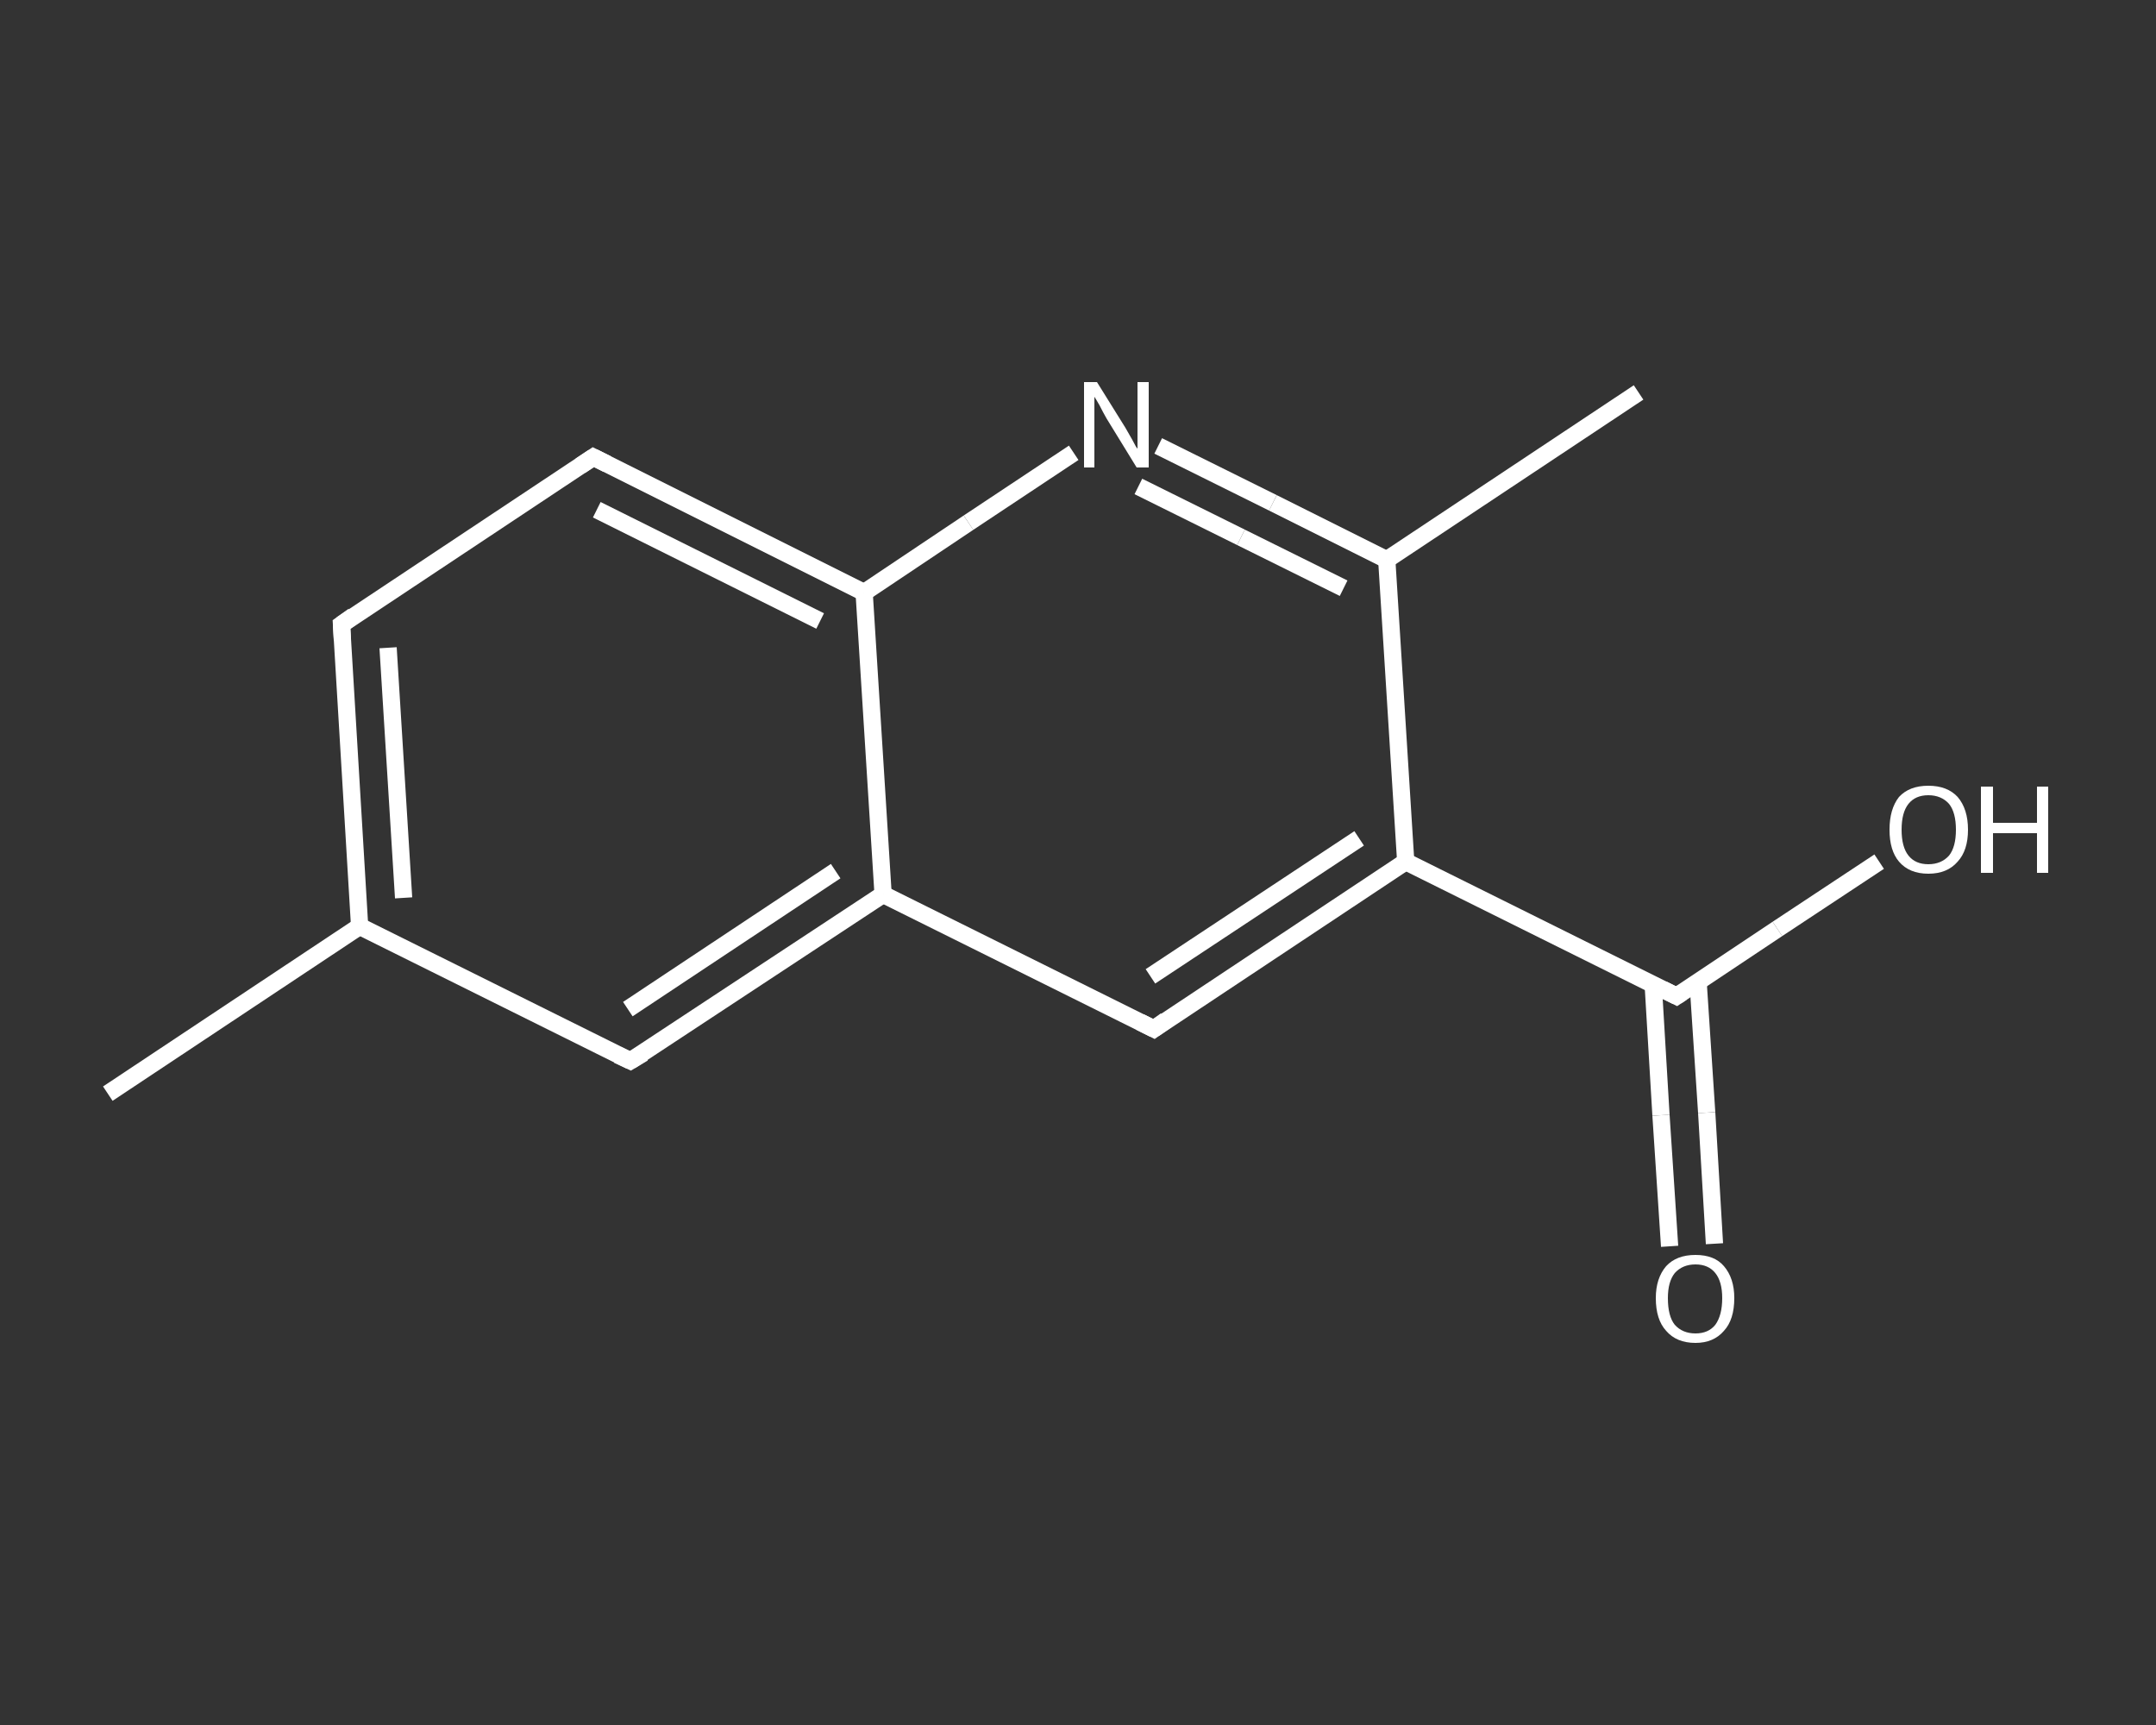 <?xml version='1.0' encoding='iso-8859-1'?>
<svg version='1.1' baseProfile='full'
              xmlns='http://www.w3.org/2000/svg'
                      xmlns:rdkit='http://www.rdkit.org/xml'
                      xmlns:xlink='http://www.w3.org/1999/xlink'
                  xml:space='preserve'
width='250px' height='200px' viewBox='0 0 250 200'>
<rect x="0" y="0" width="250" height="200" fill="#333333" stroke="none"/>
<!-- END OF HEADER -->
<rect style='opacity:1.0;fill:transparent;stroke:none' width='250.0' height='200.0' x='0.0' y='0.0'> </rect>
<path class='bond-0 atom-0 atom-1' d='M 12.5,126.8 L 41.7,107.4' style='fill:none;fill-rule:evenodd;stroke:#FFFFFF;stroke-width:2.0px;stroke-linecap:butt;stroke-linejoin:miter;stroke-opacity:1' />
<path class='bond-1 atom-1 atom-2' d='M 41.7,107.4 L 39.6,72.4' style='fill:none;fill-rule:evenodd;stroke:#FFFFFF;stroke-width:2.0px;stroke-linecap:butt;stroke-linejoin:miter;stroke-opacity:1' />
<path class='bond-1 atom-1 atom-2' d='M 46.8,104.1 L 45.0,75.1' style='fill:none;fill-rule:evenodd;stroke:#FFFFFF;stroke-width:2.0px;stroke-linecap:butt;stroke-linejoin:miter;stroke-opacity:1' />
<path class='bond-2 atom-2 atom-3' d='M 39.6,72.4 L 68.8,53.0' style='fill:none;fill-rule:evenodd;stroke:#FFFFFF;stroke-width:2.0px;stroke-linecap:butt;stroke-linejoin:miter;stroke-opacity:1' />
<path class='bond-3 atom-3 atom-4' d='M 68.8,53.0 L 100.2,68.7' style='fill:none;fill-rule:evenodd;stroke:#FFFFFF;stroke-width:2.0px;stroke-linecap:butt;stroke-linejoin:miter;stroke-opacity:1' />
<path class='bond-3 atom-3 atom-4' d='M 69.2,59.1 L 95.1,72.0' style='fill:none;fill-rule:evenodd;stroke:#FFFFFF;stroke-width:2.0px;stroke-linecap:butt;stroke-linejoin:miter;stroke-opacity:1' />
<path class='bond-4 atom-4 atom-5' d='M 100.2,68.7 L 112.3,60.6' style='fill:none;fill-rule:evenodd;stroke:#FFFFFF;stroke-width:2.0px;stroke-linecap:butt;stroke-linejoin:miter;stroke-opacity:1' />
<path class='bond-4 atom-4 atom-5' d='M 112.3,60.6 L 124.5,52.5' style='fill:none;fill-rule:evenodd;stroke:#FFFFFF;stroke-width:2.0px;stroke-linecap:butt;stroke-linejoin:miter;stroke-opacity:1' />
<path class='bond-5 atom-5 atom-6' d='M 134.3,51.7 L 147.6,58.3' style='fill:none;fill-rule:evenodd;stroke:#FFFFFF;stroke-width:2.0px;stroke-linecap:butt;stroke-linejoin:miter;stroke-opacity:1' />
<path class='bond-5 atom-5 atom-6' d='M 147.6,58.3 L 160.8,64.9' style='fill:none;fill-rule:evenodd;stroke:#FFFFFF;stroke-width:2.0px;stroke-linecap:butt;stroke-linejoin:miter;stroke-opacity:1' />
<path class='bond-5 atom-5 atom-6' d='M 132.0,56.4 L 143.9,62.3' style='fill:none;fill-rule:evenodd;stroke:#FFFFFF;stroke-width:2.0px;stroke-linecap:butt;stroke-linejoin:miter;stroke-opacity:1' />
<path class='bond-5 atom-5 atom-6' d='M 143.9,62.3 L 155.8,68.2' style='fill:none;fill-rule:evenodd;stroke:#FFFFFF;stroke-width:2.0px;stroke-linecap:butt;stroke-linejoin:miter;stroke-opacity:1' />
<path class='bond-6 atom-6 atom-7' d='M 160.8,64.9 L 190.0,45.5' style='fill:none;fill-rule:evenodd;stroke:#FFFFFF;stroke-width:2.0px;stroke-linecap:butt;stroke-linejoin:miter;stroke-opacity:1' />
<path class='bond-7 atom-6 atom-8' d='M 160.8,64.9 L 163.0,99.9' style='fill:none;fill-rule:evenodd;stroke:#FFFFFF;stroke-width:2.0px;stroke-linecap:butt;stroke-linejoin:miter;stroke-opacity:1' />
<path class='bond-8 atom-8 atom-9' d='M 163.0,99.9 L 194.4,115.5' style='fill:none;fill-rule:evenodd;stroke:#FFFFFF;stroke-width:2.0px;stroke-linecap:butt;stroke-linejoin:miter;stroke-opacity:1' />
<path class='bond-9 atom-9 atom-10' d='M 191.7,114.2 L 192.6,129.3' style='fill:none;fill-rule:evenodd;stroke:#FFFFFF;stroke-width:2.0px;stroke-linecap:butt;stroke-linejoin:miter;stroke-opacity:1' />
<path class='bond-9 atom-9 atom-10' d='M 192.6,129.3 L 193.6,144.5' style='fill:none;fill-rule:evenodd;stroke:#FFFFFF;stroke-width:2.0px;stroke-linecap:butt;stroke-linejoin:miter;stroke-opacity:1' />
<path class='bond-9 atom-9 atom-10' d='M 196.9,113.8 L 197.9,129.0' style='fill:none;fill-rule:evenodd;stroke:#FFFFFF;stroke-width:2.0px;stroke-linecap:butt;stroke-linejoin:miter;stroke-opacity:1' />
<path class='bond-9 atom-9 atom-10' d='M 197.9,129.0 L 198.8,144.2' style='fill:none;fill-rule:evenodd;stroke:#FFFFFF;stroke-width:2.0px;stroke-linecap:butt;stroke-linejoin:miter;stroke-opacity:1' />
<path class='bond-10 atom-9 atom-11' d='M 194.4,115.5 L 206.1,107.7' style='fill:none;fill-rule:evenodd;stroke:#FFFFFF;stroke-width:2.0px;stroke-linecap:butt;stroke-linejoin:miter;stroke-opacity:1' />
<path class='bond-10 atom-9 atom-11' d='M 206.1,107.7 L 217.9,99.9' style='fill:none;fill-rule:evenodd;stroke:#FFFFFF;stroke-width:2.0px;stroke-linecap:butt;stroke-linejoin:miter;stroke-opacity:1' />
<path class='bond-11 atom-8 atom-12' d='M 163.0,99.9 L 133.8,119.3' style='fill:none;fill-rule:evenodd;stroke:#FFFFFF;stroke-width:2.0px;stroke-linecap:butt;stroke-linejoin:miter;stroke-opacity:1' />
<path class='bond-11 atom-8 atom-12' d='M 157.6,97.2 L 133.4,113.2' style='fill:none;fill-rule:evenodd;stroke:#FFFFFF;stroke-width:2.0px;stroke-linecap:butt;stroke-linejoin:miter;stroke-opacity:1' />
<path class='bond-12 atom-12 atom-13' d='M 133.8,119.3 L 102.4,103.7' style='fill:none;fill-rule:evenodd;stroke:#FFFFFF;stroke-width:2.0px;stroke-linecap:butt;stroke-linejoin:miter;stroke-opacity:1' />
<path class='bond-13 atom-13 atom-14' d='M 102.4,103.7 L 73.1,123.0' style='fill:none;fill-rule:evenodd;stroke:#FFFFFF;stroke-width:2.0px;stroke-linecap:butt;stroke-linejoin:miter;stroke-opacity:1' />
<path class='bond-13 atom-13 atom-14' d='M 96.9,101.0 L 72.8,117.0' style='fill:none;fill-rule:evenodd;stroke:#FFFFFF;stroke-width:2.0px;stroke-linecap:butt;stroke-linejoin:miter;stroke-opacity:1' />
<path class='bond-14 atom-14 atom-1' d='M 73.1,123.0 L 41.7,107.4' style='fill:none;fill-rule:evenodd;stroke:#FFFFFF;stroke-width:2.0px;stroke-linecap:butt;stroke-linejoin:miter;stroke-opacity:1' />
<path class='bond-15 atom-13 atom-4' d='M 102.4,103.7 L 100.2,68.7' style='fill:none;fill-rule:evenodd;stroke:#FFFFFF;stroke-width:2.0px;stroke-linecap:butt;stroke-linejoin:miter;stroke-opacity:1' />
<path d='M 39.7,74.2 L 39.6,72.4 L 41.0,71.4' style='fill:none;stroke:#FFFFFF;stroke-width:2.0px;stroke-linecap:butt;stroke-linejoin:miter;stroke-opacity:1;' />
<path d='M 67.3,54.0 L 68.8,53.0 L 70.4,53.8' style='fill:none;stroke:#FFFFFF;stroke-width:2.0px;stroke-linecap:butt;stroke-linejoin:miter;stroke-opacity:1;' />
<path d='M 192.8,114.7 L 194.4,115.5 L 195.0,115.1' style='fill:none;stroke:#FFFFFF;stroke-width:2.0px;stroke-linecap:butt;stroke-linejoin:miter;stroke-opacity:1;' />
<path d='M 135.2,118.3 L 133.8,119.3 L 132.2,118.5' style='fill:none;stroke:#FFFFFF;stroke-width:2.0px;stroke-linecap:butt;stroke-linejoin:miter;stroke-opacity:1;' />
<path d='M 74.6,122.1 L 73.1,123.0 L 71.6,122.3' style='fill:none;stroke:#FFFFFF;stroke-width:2.0px;stroke-linecap:butt;stroke-linejoin:miter;stroke-opacity:1;' />
<path class='atom-5' d='M 127.2 44.3
L 130.5 49.6
Q 130.8 50.1, 131.3 51.0
Q 131.8 52.0, 131.9 52.0
L 131.9 44.3
L 133.2 44.3
L 133.2 54.2
L 131.8 54.2
L 128.3 48.5
Q 127.9 47.8, 127.5 47.0
Q 127.1 46.3, 126.9 46.0
L 126.9 54.2
L 125.7 54.2
L 125.7 44.3
L 127.2 44.3
' fill='#FFFFFF'/>
<path class='atom-10' d='M 192.0 150.5
Q 192.0 148.2, 193.2 146.8
Q 194.4 145.5, 196.6 145.5
Q 198.8 145.5, 199.9 146.8
Q 201.1 148.2, 201.1 150.5
Q 201.1 153.0, 199.9 154.3
Q 198.7 155.7, 196.6 155.7
Q 194.4 155.7, 193.2 154.3
Q 192.0 153.0, 192.0 150.5
M 196.6 154.6
Q 198.1 154.6, 198.9 153.6
Q 199.7 152.5, 199.7 150.5
Q 199.7 148.6, 198.9 147.6
Q 198.1 146.6, 196.6 146.6
Q 195.1 146.6, 194.2 147.6
Q 193.4 148.6, 193.4 150.5
Q 193.4 152.6, 194.2 153.6
Q 195.1 154.6, 196.6 154.6
' fill='#FFFFFF'/>
<path class='atom-11' d='M 219.1 96.2
Q 219.1 93.8, 220.2 92.4
Q 221.4 91.1, 223.6 91.1
Q 225.8 91.1, 227.0 92.4
Q 228.2 93.8, 228.2 96.2
Q 228.2 98.6, 227.0 99.9
Q 225.8 101.3, 223.6 101.3
Q 221.4 101.3, 220.2 99.9
Q 219.1 98.6, 219.1 96.2
M 223.6 100.2
Q 225.1 100.2, 226.0 99.2
Q 226.8 98.2, 226.8 96.2
Q 226.8 94.2, 226.0 93.2
Q 225.1 92.2, 223.6 92.2
Q 222.1 92.2, 221.3 93.2
Q 220.5 94.2, 220.5 96.2
Q 220.5 98.2, 221.3 99.2
Q 222.1 100.2, 223.6 100.2
' fill='#FFFFFF'/>
<path class='atom-11' d='M 229.7 91.2
L 231.1 91.2
L 231.1 95.4
L 236.2 95.4
L 236.2 91.2
L 237.5 91.2
L 237.5 101.2
L 236.2 101.2
L 236.2 96.6
L 231.1 96.6
L 231.1 101.2
L 229.7 101.2
L 229.7 91.2
' fill='#FFFFFF'/>
</svg>
